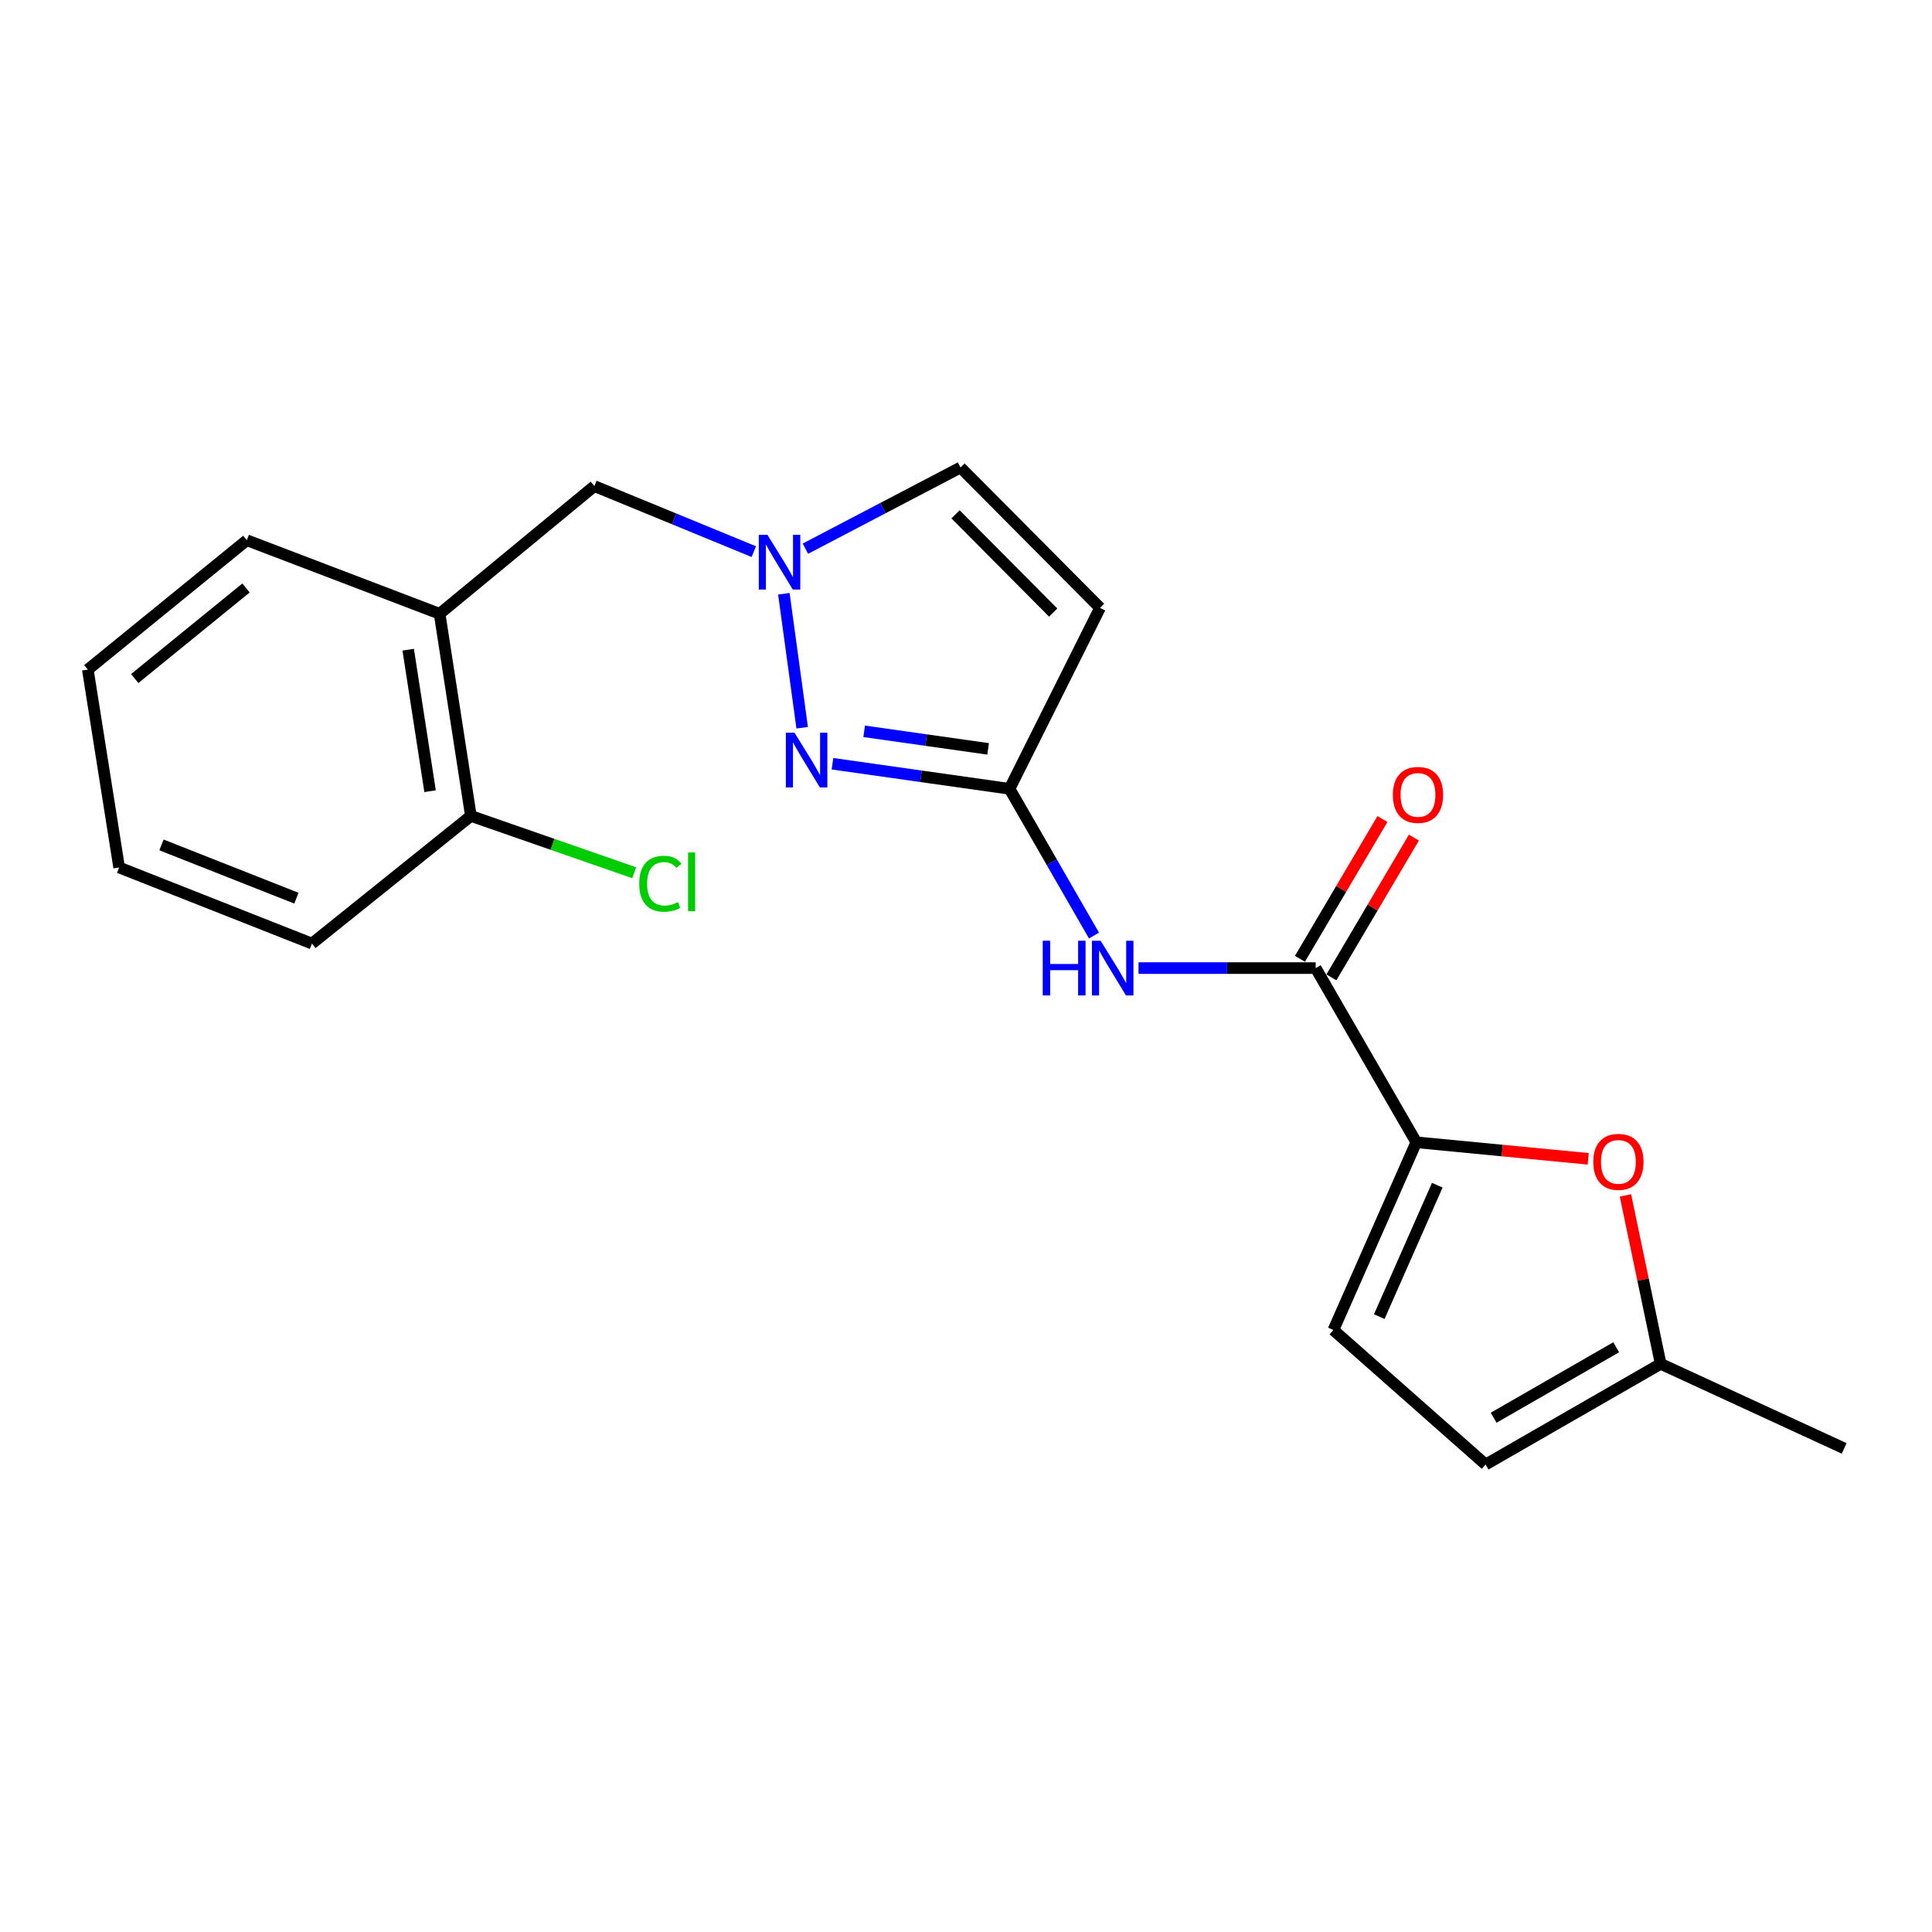 <?xml version='1.0' encoding='iso-8859-1'?>
<svg version='1.1' baseProfile='full'
              xmlns='http://www.w3.org/2000/svg'
                      xmlns:rdkit='http://www.rdkit.org/xml'
                      xmlns:xlink='http://www.w3.org/1999/xlink'
                  xml:space='preserve'
width='1000px' height='1000px' viewBox='0 0 1000 1000'>
<!-- END OF HEADER -->
<rect style='opacity:1.0;fill:#FFFFFF;stroke:none' width='1000' height='1000' x='0' y='0'> </rect>
<path class='bond-0' d='M 430.889,395.311 L 476.714,401.802' style='fill:none;fill-rule:evenodd;stroke:#0000FF;stroke-width:6px;stroke-linecap:butt;stroke-linejoin:miter;stroke-opacity:1' />
<path class='bond-0' d='M 476.714,401.802 L 522.538,408.292' style='fill:none;fill-rule:evenodd;stroke:#000000;stroke-width:6px;stroke-linecap:butt;stroke-linejoin:miter;stroke-opacity:1' />
<path class='bond-0' d='M 447.289,378.532 L 479.366,383.075' style='fill:none;fill-rule:evenodd;stroke:#0000FF;stroke-width:6px;stroke-linecap:butt;stroke-linejoin:miter;stroke-opacity:1' />
<path class='bond-0' d='M 479.366,383.075 L 511.443,387.619' style='fill:none;fill-rule:evenodd;stroke:#000000;stroke-width:6px;stroke-linecap:butt;stroke-linejoin:miter;stroke-opacity:1' />
<path class='bond-2' d='M 415.207,376.67 L 405.723,307.321' style='fill:none;fill-rule:evenodd;stroke:#0000FF;stroke-width:6px;stroke-linecap:butt;stroke-linejoin:miter;stroke-opacity:1' />
<path class='bond-4' d='M 522.538,408.292 L 544.393,446.269' style='fill:none;fill-rule:evenodd;stroke:#000000;stroke-width:6px;stroke-linecap:butt;stroke-linejoin:miter;stroke-opacity:1' />
<path class='bond-4' d='M 544.393,446.269 L 566.247,484.246' style='fill:none;fill-rule:evenodd;stroke:#0000FF;stroke-width:6px;stroke-linecap:butt;stroke-linejoin:miter;stroke-opacity:1' />
<path class='bond-5' d='M 522.538,408.292 L 569.38,314.63' style='fill:none;fill-rule:evenodd;stroke:#000000;stroke-width:6px;stroke-linecap:butt;stroke-linejoin:miter;stroke-opacity:1' />
<path class='bond-1' d='M 733.062,591.245 L 680.988,501.082' style='fill:none;fill-rule:evenodd;stroke:#000000;stroke-width:6px;stroke-linecap:butt;stroke-linejoin:miter;stroke-opacity:1' />
<path class='bond-6' d='M 733.062,591.245 L 777.559,595.522' style='fill:none;fill-rule:evenodd;stroke:#000000;stroke-width:6px;stroke-linecap:butt;stroke-linejoin:miter;stroke-opacity:1' />
<path class='bond-6' d='M 777.559,595.522 L 822.056,599.799' style='fill:none;fill-rule:evenodd;stroke:#FF0000;stroke-width:6px;stroke-linecap:butt;stroke-linejoin:miter;stroke-opacity:1' />
<path class='bond-7' d='M 733.062,591.245 L 690.171,688.417' style='fill:none;fill-rule:evenodd;stroke:#000000;stroke-width:6px;stroke-linecap:butt;stroke-linejoin:miter;stroke-opacity:1' />
<path class='bond-7' d='M 743.931,613.458 L 713.908,681.478' style='fill:none;fill-rule:evenodd;stroke:#000000;stroke-width:6px;stroke-linecap:butt;stroke-linejoin:miter;stroke-opacity:1' />
<path class='bond-8' d='M 416.874,283.995 L 457.018,262.984' style='fill:none;fill-rule:evenodd;stroke:#0000FF;stroke-width:6px;stroke-linecap:butt;stroke-linejoin:miter;stroke-opacity:1' />
<path class='bond-8' d='M 457.018,262.984 L 497.163,241.972' style='fill:none;fill-rule:evenodd;stroke:#000000;stroke-width:6px;stroke-linecap:butt;stroke-linejoin:miter;stroke-opacity:1' />
<path class='bond-11' d='M 390.16,285.519 L 348.901,268.558' style='fill:none;fill-rule:evenodd;stroke:#0000FF;stroke-width:6px;stroke-linecap:butt;stroke-linejoin:miter;stroke-opacity:1' />
<path class='bond-11' d='M 348.901,268.558 L 307.643,251.597' style='fill:none;fill-rule:evenodd;stroke:#000000;stroke-width:6px;stroke-linecap:butt;stroke-linejoin:miter;stroke-opacity:1' />
<path class='bond-3' d='M 680.988,501.082 L 635.145,501.082' style='fill:none;fill-rule:evenodd;stroke:#000000;stroke-width:6px;stroke-linecap:butt;stroke-linejoin:miter;stroke-opacity:1' />
<path class='bond-3' d='M 635.145,501.082 L 589.302,501.082' style='fill:none;fill-rule:evenodd;stroke:#0000FF;stroke-width:6px;stroke-linecap:butt;stroke-linejoin:miter;stroke-opacity:1' />
<path class='bond-13' d='M 689.132,505.889 L 710.486,469.71' style='fill:none;fill-rule:evenodd;stroke:#000000;stroke-width:6px;stroke-linecap:butt;stroke-linejoin:miter;stroke-opacity:1' />
<path class='bond-13' d='M 710.486,469.71 L 731.84,433.532' style='fill:none;fill-rule:evenodd;stroke:#FF0000;stroke-width:6px;stroke-linecap:butt;stroke-linejoin:miter;stroke-opacity:1' />
<path class='bond-13' d='M 672.844,496.276 L 694.198,460.097' style='fill:none;fill-rule:evenodd;stroke:#000000;stroke-width:6px;stroke-linecap:butt;stroke-linejoin:miter;stroke-opacity:1' />
<path class='bond-13' d='M 694.198,460.097 L 715.552,423.918' style='fill:none;fill-rule:evenodd;stroke:#FF0000;stroke-width:6px;stroke-linecap:butt;stroke-linejoin:miter;stroke-opacity:1' />
<path class='bond-21' d='M 569.38,314.63 L 497.163,241.972' style='fill:none;fill-rule:evenodd;stroke:#000000;stroke-width:6px;stroke-linecap:butt;stroke-linejoin:miter;stroke-opacity:1' />
<path class='bond-21' d='M 545.133,317.064 L 494.581,266.204' style='fill:none;fill-rule:evenodd;stroke:#000000;stroke-width:6px;stroke-linecap:butt;stroke-linejoin:miter;stroke-opacity:1' />
<path class='bond-10' d='M 841.328,618.733 L 850.444,662.327' style='fill:none;fill-rule:evenodd;stroke:#FF0000;stroke-width:6px;stroke-linecap:butt;stroke-linejoin:miter;stroke-opacity:1' />
<path class='bond-10' d='M 850.444,662.327 L 859.56,705.922' style='fill:none;fill-rule:evenodd;stroke:#000000;stroke-width:6px;stroke-linecap:butt;stroke-linejoin:miter;stroke-opacity:1' />
<path class='bond-12' d='M 690.171,688.417 L 768.945,758.028' style='fill:none;fill-rule:evenodd;stroke:#000000;stroke-width:6px;stroke-linecap:butt;stroke-linejoin:miter;stroke-opacity:1' />
<path class='bond-9' d='M 227.546,317.698 L 307.643,251.597' style='fill:none;fill-rule:evenodd;stroke:#000000;stroke-width:6px;stroke-linecap:butt;stroke-linejoin:miter;stroke-opacity:1' />
<path class='bond-14' d='M 227.546,317.698 L 243.727,422.32' style='fill:none;fill-rule:evenodd;stroke:#000000;stroke-width:6px;stroke-linecap:butt;stroke-linejoin:miter;stroke-opacity:1' />
<path class='bond-14' d='M 211.282,336.282 L 222.609,409.517' style='fill:none;fill-rule:evenodd;stroke:#000000;stroke-width:6px;stroke-linecap:butt;stroke-linejoin:miter;stroke-opacity:1' />
<path class='bond-16' d='M 227.546,317.698 L 127.748,279.62' style='fill:none;fill-rule:evenodd;stroke:#000000;stroke-width:6px;stroke-linecap:butt;stroke-linejoin:miter;stroke-opacity:1' />
<path class='bond-17' d='M 859.56,705.922 L 954.545,749.695' style='fill:none;fill-rule:evenodd;stroke:#000000;stroke-width:6px;stroke-linecap:butt;stroke-linejoin:miter;stroke-opacity:1' />
<path class='bond-22' d='M 859.56,705.922 L 768.945,758.028' style='fill:none;fill-rule:evenodd;stroke:#000000;stroke-width:6px;stroke-linecap:butt;stroke-linejoin:miter;stroke-opacity:1' />
<path class='bond-22' d='M 836.539,697.342 L 773.109,733.816' style='fill:none;fill-rule:evenodd;stroke:#000000;stroke-width:6px;stroke-linecap:butt;stroke-linejoin:miter;stroke-opacity:1' />
<path class='bond-15' d='M 243.727,422.32 L 285.996,437.027' style='fill:none;fill-rule:evenodd;stroke:#000000;stroke-width:6px;stroke-linecap:butt;stroke-linejoin:miter;stroke-opacity:1' />
<path class='bond-15' d='M 285.996,437.027 L 328.266,451.734' style='fill:none;fill-rule:evenodd;stroke:#00CC00;stroke-width:6px;stroke-linecap:butt;stroke-linejoin:miter;stroke-opacity:1' />
<path class='bond-18' d='M 243.727,422.32 L 161.455,488.4' style='fill:none;fill-rule:evenodd;stroke:#000000;stroke-width:6px;stroke-linecap:butt;stroke-linejoin:miter;stroke-opacity:1' />
<path class='bond-19' d='M 127.748,279.62 L 45.455,346.583' style='fill:none;fill-rule:evenodd;stroke:#000000;stroke-width:6px;stroke-linecap:butt;stroke-linejoin:miter;stroke-opacity:1' />
<path class='bond-19' d='M 127.341,304.335 L 69.736,351.209' style='fill:none;fill-rule:evenodd;stroke:#000000;stroke-width:6px;stroke-linecap:butt;stroke-linejoin:miter;stroke-opacity:1' />
<path class='bond-23' d='M 161.455,488.4 L 61.667,449.008' style='fill:none;fill-rule:evenodd;stroke:#000000;stroke-width:6px;stroke-linecap:butt;stroke-linejoin:miter;stroke-opacity:1' />
<path class='bond-23' d='M 153.431,464.899 L 83.58,437.325' style='fill:none;fill-rule:evenodd;stroke:#000000;stroke-width:6px;stroke-linecap:butt;stroke-linejoin:miter;stroke-opacity:1' />
<path class='bond-20' d='M 45.455,346.583 L 61.667,449.008' style='fill:none;fill-rule:evenodd;stroke:#000000;stroke-width:6px;stroke-linecap:butt;stroke-linejoin:miter;stroke-opacity:1' />
<path  class='atom-0' d='M 411.237 379.254
L 420.517 394.254
Q 421.437 395.734, 422.917 398.414
Q 424.397 401.094, 424.477 401.254
L 424.477 379.254
L 428.237 379.254
L 428.237 407.574
L 424.357 407.574
L 414.397 391.174
Q 413.237 389.254, 411.997 387.054
Q 410.797 384.854, 410.437 384.174
L 410.437 407.574
L 406.757 407.574
L 406.757 379.254
L 411.237 379.254
' fill='#0000FF'/>
<path  class='atom-3' d='M 397.231 276.839
L 406.511 291.839
Q 407.431 293.319, 408.911 295.999
Q 410.391 298.679, 410.471 298.839
L 410.471 276.839
L 414.231 276.839
L 414.231 305.159
L 410.351 305.159
L 400.391 288.759
Q 399.231 286.839, 397.991 284.639
Q 396.791 282.439, 396.431 281.759
L 396.431 305.159
L 392.751 305.159
L 392.751 276.839
L 397.231 276.839
' fill='#0000FF'/>
<path  class='atom-5' d='M 539.716 486.922
L 543.556 486.922
L 543.556 498.962
L 558.036 498.962
L 558.036 486.922
L 561.876 486.922
L 561.876 515.242
L 558.036 515.242
L 558.036 502.162
L 543.556 502.162
L 543.556 515.242
L 539.716 515.242
L 539.716 486.922
' fill='#0000FF'/>
<path  class='atom-5' d='M 569.676 486.922
L 578.956 501.922
Q 579.876 503.402, 581.356 506.082
Q 582.836 508.762, 582.916 508.922
L 582.916 486.922
L 586.676 486.922
L 586.676 515.242
L 582.796 515.242
L 572.836 498.842
Q 571.676 496.922, 570.436 494.722
Q 569.236 492.522, 568.876 491.842
L 568.876 515.242
L 565.196 515.242
L 565.196 486.922
L 569.676 486.922
' fill='#0000FF'/>
<path  class='atom-7' d='M 824.683 601.381
Q 824.683 594.581, 828.043 590.781
Q 831.403 586.981, 837.683 586.981
Q 843.963 586.981, 847.323 590.781
Q 850.683 594.581, 850.683 601.381
Q 850.683 608.261, 847.283 612.181
Q 843.883 616.061, 837.683 616.061
Q 831.443 616.061, 828.043 612.181
Q 824.683 608.301, 824.683 601.381
M 837.683 612.861
Q 842.003 612.861, 844.323 609.981
Q 846.683 607.061, 846.683 601.381
Q 846.683 595.821, 844.323 593.021
Q 842.003 590.181, 837.683 590.181
Q 833.363 590.181, 831.003 592.981
Q 828.683 595.781, 828.683 601.381
Q 828.683 607.101, 831.003 609.981
Q 833.363 612.861, 837.683 612.861
' fill='#FF0000'/>
<path  class='atom-14' d='M 720.945 411.44
Q 720.945 404.64, 724.305 400.84
Q 727.665 397.04, 733.945 397.04
Q 740.225 397.04, 743.585 400.84
Q 746.945 404.64, 746.945 411.44
Q 746.945 418.32, 743.545 422.24
Q 740.145 426.12, 733.945 426.12
Q 727.705 426.12, 724.305 422.24
Q 720.945 418.36, 720.945 411.44
M 733.945 422.92
Q 738.265 422.92, 740.585 420.04
Q 742.945 417.12, 742.945 411.44
Q 742.945 405.88, 740.585 403.08
Q 738.265 400.24, 733.945 400.24
Q 729.625 400.24, 727.265 403.04
Q 724.945 405.84, 724.945 411.44
Q 724.945 417.16, 727.265 420.04
Q 729.625 422.92, 733.945 422.92
' fill='#FF0000'/>
<path  class='atom-16' d='M 330.861 457.417
Q 330.861 450.377, 334.141 446.697
Q 337.461 442.977, 343.741 442.977
Q 349.581 442.977, 352.701 447.097
L 350.061 449.257
Q 347.781 446.257, 343.741 446.257
Q 339.461 446.257, 337.181 449.137
Q 334.941 451.977, 334.941 457.417
Q 334.941 463.017, 337.261 465.897
Q 339.621 468.777, 344.181 468.777
Q 347.301 468.777, 350.941 466.897
L 352.061 469.897
Q 350.581 470.857, 348.341 471.417
Q 346.101 471.977, 343.621 471.977
Q 337.461 471.977, 334.141 468.217
Q 330.861 464.457, 330.861 457.417
' fill='#00CC00'/>
<path  class='atom-16' d='M 356.141 441.257
L 359.821 441.257
L 359.821 471.617
L 356.141 471.617
L 356.141 441.257
' fill='#00CC00'/>
</svg>
